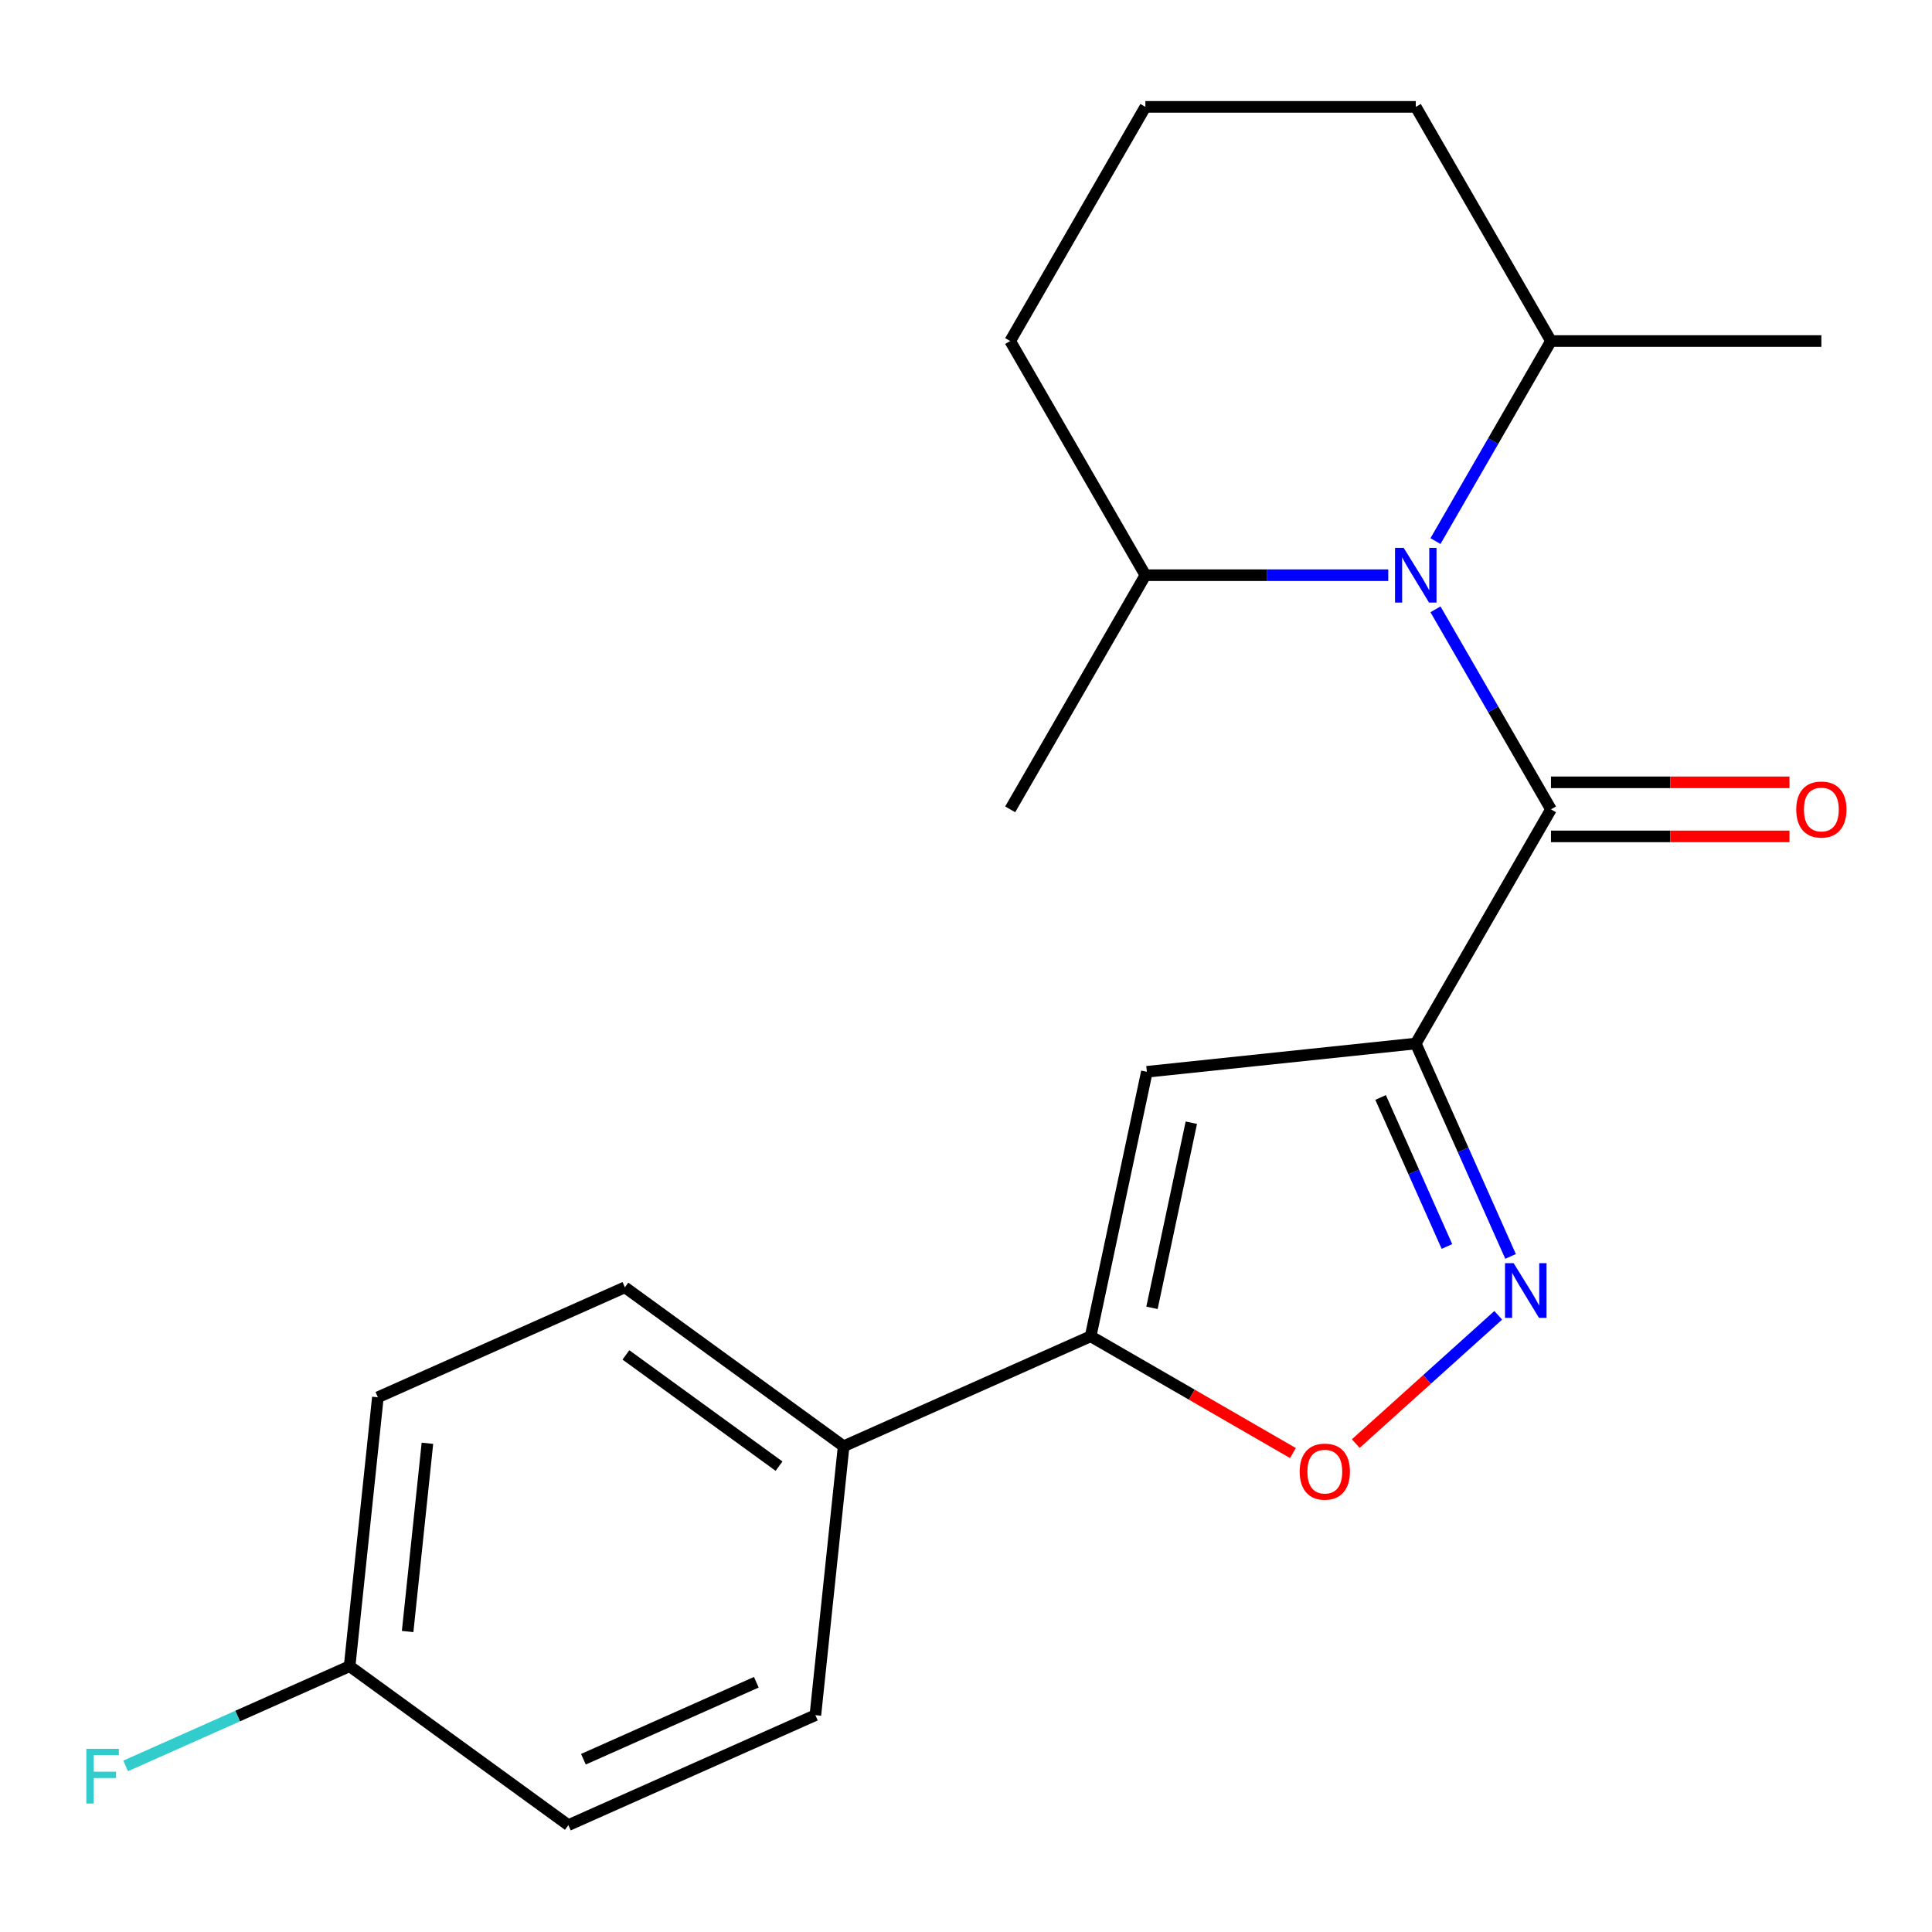 <?xml version='1.0' encoding='iso-8859-1'?>
<svg version='1.1' baseProfile='full'
              xmlns='http://www.w3.org/2000/svg'
                      xmlns:rdkit='http://www.rdkit.org/xml'
                      xmlns:xlink='http://www.w3.org/1999/xlink'
                  xml:space='preserve'
width='1000px' height='1000px' viewBox='0 0 1000 1000'>
<!-- END OF HEADER -->
<rect style='opacity:1.0;fill:#FFFFFF;stroke:none' width='1000' height='1000' x='0' y='0'> </rect>
<path class='bond-0' d='M 732.803,540.127 L 802.78,418.924' style='fill:none;fill-rule:evenodd;stroke:#000000;stroke-width:6px;stroke-linecap:butt;stroke-linejoin:miter;stroke-opacity:1' />
<path class='bond-2' d='M 732.803,540.127 L 757.334,595.224' style='fill:none;fill-rule:evenodd;stroke:#000000;stroke-width:6px;stroke-linecap:butt;stroke-linejoin:miter;stroke-opacity:1' />
<path class='bond-2' d='M 757.334,595.224 L 781.865,650.321' style='fill:none;fill-rule:evenodd;stroke:#0000FF;stroke-width:6px;stroke-linecap:butt;stroke-linejoin:miter;stroke-opacity:1' />
<path class='bond-2' d='M 714.592,568.041 L 731.763,606.609' style='fill:none;fill-rule:evenodd;stroke:#000000;stroke-width:6px;stroke-linecap:butt;stroke-linejoin:miter;stroke-opacity:1' />
<path class='bond-2' d='M 731.763,606.609 L 748.935,645.177' style='fill:none;fill-rule:evenodd;stroke:#0000FF;stroke-width:6px;stroke-linecap:butt;stroke-linejoin:miter;stroke-opacity:1' />
<path class='bond-3' d='M 732.803,540.127 L 593.617,554.756' style='fill:none;fill-rule:evenodd;stroke:#000000;stroke-width:6px;stroke-linecap:butt;stroke-linejoin:miter;stroke-opacity:1' />
<path class='bond-1' d='M 802.78,418.924 L 772.889,367.152' style='fill:none;fill-rule:evenodd;stroke:#000000;stroke-width:6px;stroke-linecap:butt;stroke-linejoin:miter;stroke-opacity:1' />
<path class='bond-1' d='M 772.889,367.152 L 742.999,315.38' style='fill:none;fill-rule:evenodd;stroke:#0000FF;stroke-width:6px;stroke-linecap:butt;stroke-linejoin:miter;stroke-opacity:1' />
<path class='bond-7' d='M 802.78,432.919 L 864.507,432.919' style='fill:none;fill-rule:evenodd;stroke:#000000;stroke-width:6px;stroke-linecap:butt;stroke-linejoin:miter;stroke-opacity:1' />
<path class='bond-7' d='M 864.507,432.919 L 926.234,432.919' style='fill:none;fill-rule:evenodd;stroke:#FF0000;stroke-width:6px;stroke-linecap:butt;stroke-linejoin:miter;stroke-opacity:1' />
<path class='bond-7' d='M 802.78,404.929 L 864.507,404.929' style='fill:none;fill-rule:evenodd;stroke:#000000;stroke-width:6px;stroke-linecap:butt;stroke-linejoin:miter;stroke-opacity:1' />
<path class='bond-7' d='M 864.507,404.929 L 926.234,404.929' style='fill:none;fill-rule:evenodd;stroke:#FF0000;stroke-width:6px;stroke-linecap:butt;stroke-linejoin:miter;stroke-opacity:1' />
<path class='bond-8' d='M 742.999,280.062 L 772.889,228.29' style='fill:none;fill-rule:evenodd;stroke:#0000FF;stroke-width:6px;stroke-linecap:butt;stroke-linejoin:miter;stroke-opacity:1' />
<path class='bond-8' d='M 772.889,228.29 L 802.78,176.518' style='fill:none;fill-rule:evenodd;stroke:#000000;stroke-width:6px;stroke-linecap:butt;stroke-linejoin:miter;stroke-opacity:1' />
<path class='bond-9' d='M 718.564,297.721 L 655.707,297.721' style='fill:none;fill-rule:evenodd;stroke:#0000FF;stroke-width:6px;stroke-linecap:butt;stroke-linejoin:miter;stroke-opacity:1' />
<path class='bond-9' d='M 655.707,297.721 L 592.85,297.721' style='fill:none;fill-rule:evenodd;stroke:#000000;stroke-width:6px;stroke-linecap:butt;stroke-linejoin:miter;stroke-opacity:1' />
<path class='bond-5' d='M 775.488,680.801 L 738.615,714.002' style='fill:none;fill-rule:evenodd;stroke:#0000FF;stroke-width:6px;stroke-linecap:butt;stroke-linejoin:miter;stroke-opacity:1' />
<path class='bond-5' d='M 738.615,714.002 L 701.742,747.202' style='fill:none;fill-rule:evenodd;stroke:#FF0000;stroke-width:6px;stroke-linecap:butt;stroke-linejoin:miter;stroke-opacity:1' />
<path class='bond-4' d='M 593.617,554.756 L 564.519,691.65' style='fill:none;fill-rule:evenodd;stroke:#000000;stroke-width:6px;stroke-linecap:butt;stroke-linejoin:miter;stroke-opacity:1' />
<path class='bond-4' d='M 616.631,581.109 L 596.263,676.936' style='fill:none;fill-rule:evenodd;stroke:#000000;stroke-width:6px;stroke-linecap:butt;stroke-linejoin:miter;stroke-opacity:1' />
<path class='bond-6' d='M 564.519,691.65 L 436.666,748.574' style='fill:none;fill-rule:evenodd;stroke:#000000;stroke-width:6px;stroke-linecap:butt;stroke-linejoin:miter;stroke-opacity:1' />
<path class='bond-21' d='M 564.519,691.65 L 616.871,721.876' style='fill:none;fill-rule:evenodd;stroke:#000000;stroke-width:6px;stroke-linecap:butt;stroke-linejoin:miter;stroke-opacity:1' />
<path class='bond-21' d='M 616.871,721.876 L 669.223,752.101' style='fill:none;fill-rule:evenodd;stroke:#FF0000;stroke-width:6px;stroke-linecap:butt;stroke-linejoin:miter;stroke-opacity:1' />
<path class='bond-10' d='M 436.666,748.574 L 323.441,666.312' style='fill:none;fill-rule:evenodd;stroke:#000000;stroke-width:6px;stroke-linecap:butt;stroke-linejoin:miter;stroke-opacity:1' />
<path class='bond-10' d='M 403.23,758.88 L 323.973,701.296' style='fill:none;fill-rule:evenodd;stroke:#000000;stroke-width:6px;stroke-linecap:butt;stroke-linejoin:miter;stroke-opacity:1' />
<path class='bond-11' d='M 436.666,748.574 L 422.037,887.761' style='fill:none;fill-rule:evenodd;stroke:#000000;stroke-width:6px;stroke-linecap:butt;stroke-linejoin:miter;stroke-opacity:1' />
<path class='bond-18' d='M 802.78,176.518 L 732.803,55.316' style='fill:none;fill-rule:evenodd;stroke:#000000;stroke-width:6px;stroke-linecap:butt;stroke-linejoin:miter;stroke-opacity:1' />
<path class='bond-20' d='M 802.78,176.518 L 942.733,176.518' style='fill:none;fill-rule:evenodd;stroke:#000000;stroke-width:6px;stroke-linecap:butt;stroke-linejoin:miter;stroke-opacity:1' />
<path class='bond-17' d='M 592.85,297.721 L 522.874,176.518' style='fill:none;fill-rule:evenodd;stroke:#000000;stroke-width:6px;stroke-linecap:butt;stroke-linejoin:miter;stroke-opacity:1' />
<path class='bond-19' d='M 592.85,297.721 L 522.874,418.924' style='fill:none;fill-rule:evenodd;stroke:#000000;stroke-width:6px;stroke-linecap:butt;stroke-linejoin:miter;stroke-opacity:1' />
<path class='bond-14' d='M 323.441,666.312 L 195.588,723.236' style='fill:none;fill-rule:evenodd;stroke:#000000;stroke-width:6px;stroke-linecap:butt;stroke-linejoin:miter;stroke-opacity:1' />
<path class='bond-13' d='M 422.037,887.761 L 294.183,944.685' style='fill:none;fill-rule:evenodd;stroke:#000000;stroke-width:6px;stroke-linecap:butt;stroke-linejoin:miter;stroke-opacity:1' />
<path class='bond-13' d='M 391.474,870.728 L 301.977,910.575' style='fill:none;fill-rule:evenodd;stroke:#000000;stroke-width:6px;stroke-linecap:butt;stroke-linejoin:miter;stroke-opacity:1' />
<path class='bond-12' d='M 180.959,862.422 L 294.183,944.685' style='fill:none;fill-rule:evenodd;stroke:#000000;stroke-width:6px;stroke-linecap:butt;stroke-linejoin:miter;stroke-opacity:1' />
<path class='bond-15' d='M 180.959,862.422 L 122.992,888.231' style='fill:none;fill-rule:evenodd;stroke:#000000;stroke-width:6px;stroke-linecap:butt;stroke-linejoin:miter;stroke-opacity:1' />
<path class='bond-15' d='M 122.992,888.231 L 65.025,914.04' style='fill:none;fill-rule:evenodd;stroke:#33CCCC;stroke-width:6px;stroke-linecap:butt;stroke-linejoin:miter;stroke-opacity:1' />
<path class='bond-23' d='M 180.959,862.422 L 195.588,723.236' style='fill:none;fill-rule:evenodd;stroke:#000000;stroke-width:6px;stroke-linecap:butt;stroke-linejoin:miter;stroke-opacity:1' />
<path class='bond-23' d='M 210.991,844.47 L 221.231,747.04' style='fill:none;fill-rule:evenodd;stroke:#000000;stroke-width:6px;stroke-linecap:butt;stroke-linejoin:miter;stroke-opacity:1' />
<path class='bond-16' d='M 592.85,55.316 L 522.874,176.518' style='fill:none;fill-rule:evenodd;stroke:#000000;stroke-width:6px;stroke-linecap:butt;stroke-linejoin:miter;stroke-opacity:1' />
<path class='bond-22' d='M 592.85,55.316 L 732.803,55.316' style='fill:none;fill-rule:evenodd;stroke:#000000;stroke-width:6px;stroke-linecap:butt;stroke-linejoin:miter;stroke-opacity:1' />
<path  class='atom-2' d='M 726.543 283.561
L 735.823 298.561
Q 736.743 300.041, 738.223 302.721
Q 739.703 305.401, 739.783 305.561
L 739.783 283.561
L 743.543 283.561
L 743.543 311.881
L 739.663 311.881
L 729.703 295.481
Q 728.543 293.561, 727.303 291.361
Q 726.103 289.161, 725.743 288.481
L 725.743 311.881
L 722.063 311.881
L 722.063 283.561
L 726.543 283.561
' fill='#0000FF'/>
<path  class='atom-3' d='M 783.467 653.82
L 792.747 668.82
Q 793.667 670.3, 795.147 672.98
Q 796.627 675.66, 796.707 675.82
L 796.707 653.82
L 800.467 653.82
L 800.467 682.14
L 796.587 682.14
L 786.627 665.74
Q 785.467 663.82, 784.227 661.62
Q 783.027 659.42, 782.667 658.74
L 782.667 682.14
L 778.987 682.14
L 778.987 653.82
L 783.467 653.82
' fill='#0000FF'/>
<path  class='atom-6' d='M 672.722 761.707
Q 672.722 754.907, 676.082 751.107
Q 679.442 747.307, 685.722 747.307
Q 692.002 747.307, 695.362 751.107
Q 698.722 754.907, 698.722 761.707
Q 698.722 768.587, 695.322 772.507
Q 691.922 776.387, 685.722 776.387
Q 679.482 776.387, 676.082 772.507
Q 672.722 768.627, 672.722 761.707
M 685.722 773.187
Q 690.042 773.187, 692.362 770.307
Q 694.722 767.387, 694.722 761.707
Q 694.722 756.147, 692.362 753.347
Q 690.042 750.507, 685.722 750.507
Q 681.402 750.507, 679.042 753.307
Q 676.722 756.107, 676.722 761.707
Q 676.722 767.427, 679.042 770.307
Q 681.402 773.187, 685.722 773.187
' fill='#FF0000'/>
<path  class='atom-8' d='M 929.733 419.004
Q 929.733 412.204, 933.093 408.404
Q 936.453 404.604, 942.733 404.604
Q 949.013 404.604, 952.373 408.404
Q 955.733 412.204, 955.733 419.004
Q 955.733 425.884, 952.333 429.804
Q 948.933 433.684, 942.733 433.684
Q 936.493 433.684, 933.093 429.804
Q 929.733 425.924, 929.733 419.004
M 942.733 430.484
Q 947.053 430.484, 949.373 427.604
Q 951.733 424.684, 951.733 419.004
Q 951.733 413.444, 949.373 410.644
Q 947.053 407.804, 942.733 407.804
Q 938.413 407.804, 936.053 410.604
Q 933.733 413.404, 933.733 419.004
Q 933.733 424.724, 936.053 427.604
Q 938.413 430.484, 942.733 430.484
' fill='#FF0000'/>
<path  class='atom-16' d='M 44.686 905.186
L 61.526 905.186
L 61.526 908.426
L 48.486 908.426
L 48.486 917.026
L 60.086 917.026
L 60.086 920.306
L 48.486 920.306
L 48.486 933.506
L 44.686 933.506
L 44.686 905.186
' fill='#33CCCC'/>
</svg>
